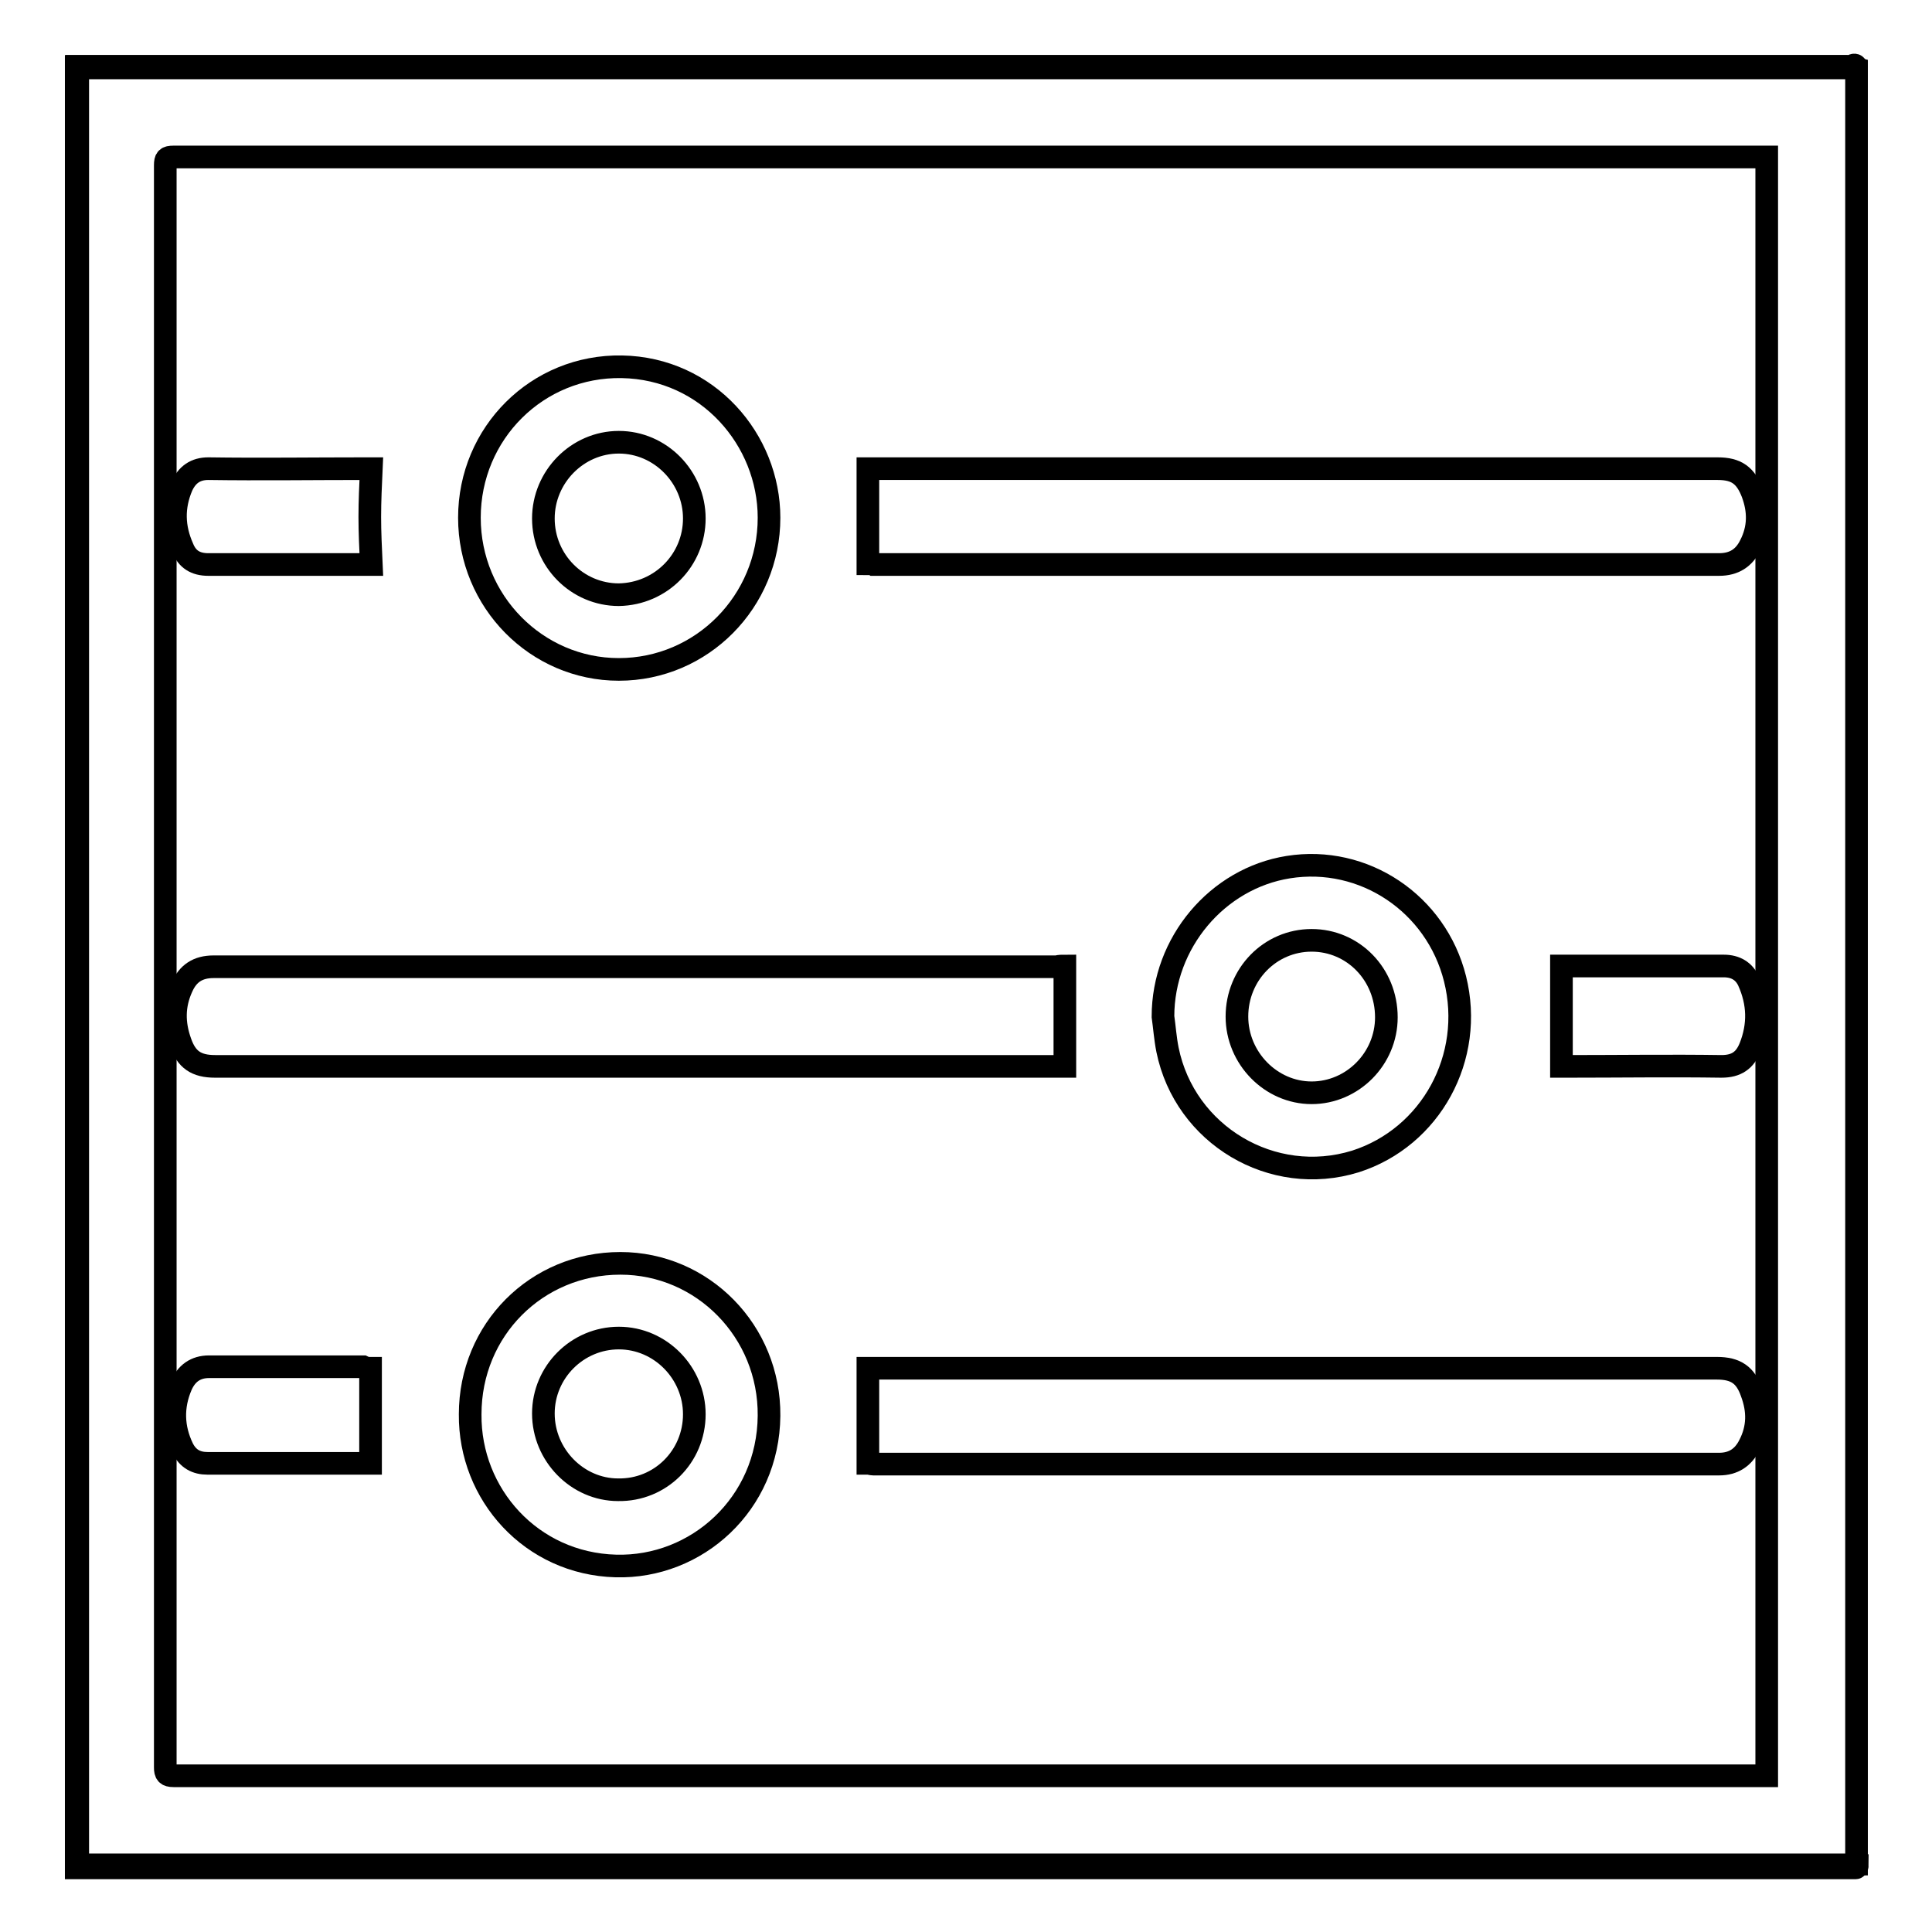 <?xml version="1.0" encoding="utf-8"?>
<!-- Svg Vector Icons : http://www.onlinewebfonts.com/icon -->
<!DOCTYPE svg PUBLIC "-//W3C//DTD SVG 1.1//EN" "http://www.w3.org/Graphics/SVG/1.1/DTD/svg11.dtd">
<svg version="1.1" xmlns="http://www.w3.org/2000/svg" xmlns:xlink="http://www.w3.org/1999/xlink" x="0px" y="0px" viewBox="0 0 256 256" enable-background="new 0 0 256 256" xml:space="preserve">
<g><g><path stroke-width="3" fill-opacity="0" stroke="#000000"  d="M246,9.1c0,79.3,0,158.6,0,237.9c-0.3,0-0.7,0.1-1,0.1c-77.9,0-155.8,0-233.8,0c-0.3,0-0.6,0-1,0c0-79.5,0-158.8,0-238.3c0.5,0,0.8,0,1.2,0c17.5,0,35,0,52.5,0c60.2,0,120.4,0,180.7,0C245.1,8.9,245.6,9,246,9.1z M234.1,20.8c-0.4,0-0.7,0-1,0c-70,0-140,0-210.1,0c-0.9,0-1.1,0.2-1.1,1.1c0,70.8,0,141.5,0,212.3c0,0.8,0.2,1.1,1.1,1.1c70,0,140,0,210.1,0c0.3,0,0.6,0,1,0C234.1,163.7,234.1,92.3,234.1,20.8z"/><path stroke-width="3" fill-opacity="0" stroke="#000000"  d="M246,9.1c-0.4,0-0.9-0.1-1.3-0.1c-60.2,0-120.4,0-180.7,0c-17.5,0-35,0-52.5,0c-0.4,0-0.8,0-1.2,0c0,79.4,0,158.8,0,238.3c0.3,0,0.6,0,1,0c77.9,0,155.8,0,233.8,0c0.3,0,0.7-0.1,1-0.1c0,0.1-0.1,0.3-0.2,0.3c-0.2,0-0.4,0-0.6,0c-78.4,0-156.8,0-235.2,0c0-79.5,0-159.1,0-238.7c0.4,0,0.7,0,1.1,0c78,0,156.1,0,234.1,0C245.4,8.7,246,8.3,246,9.1z"/><path stroke-width="3" fill-opacity="0" stroke="#000000"  d="M141.1,128c0,4.5,0,8.8,0,13.3c-0.3,0-0.6,0-1,0c-37.2,0-74.4,0-111.6,0c-2.5,0-3.8-0.9-4.6-3.2c-0.9-2.5-0.9-4.9,0.2-7.3c0.8-1.8,2.1-2.7,4.2-2.7c37.2,0,74.4,0,111.7,0C140.4,128,140.8,128,141.1,128z"/><path stroke-width="3" fill-opacity="0" stroke="#000000"  d="M115,74.7c0-4.2,0-8.4,0-12.6c0.2,0,0.5,0,0.8,0c37.3,0,74.5,0,111.8,0c2.5,0,3.7,0.9,4.6,3.2c0.9,2.4,0.9,4.7-0.3,7c-0.8,1.6-2.1,2.5-4.1,2.5c-37.4,0-74.7,0-112.1,0C115.5,74.7,115.2,74.7,115,74.7z"/><path stroke-width="3" fill-opacity="0" stroke="#000000"  d="M115,193.9c0-4.2,0-8.4,0-12.6c0.3,0,0.6,0,0.9,0c37.2,0,74.4,0,111.6,0c2.5,0,3.8,0.9,4.6,3.2c0.9,2.4,0.9,4.7-0.3,7c-0.8,1.6-2.1,2.5-4,2.5c-37.4,0-74.7,0-112.1,0C115.5,194,115.2,193.9,115,193.9z"/><path stroke-width="3" fill-opacity="0" stroke="#000000"  d="M82.2,167.4c10.9,0,19.8,9,19.7,20.2c-0.1,11.7-9.6,20.2-20.3,19.9c-11.2-0.3-19.4-9.5-19.3-20.1C62.3,176.2,71.1,167.4,82.2,167.4z M92,187.4c0-5.5-4.5-10.1-10-10.1c-5.5,0-10,4.5-10,10c0,5.5,4.5,10.1,9.9,10.1C87.5,197.5,92,193,92,187.4z"/><path stroke-width="3" fill-opacity="0" stroke="#000000"  d="M82,88.7c-10.9,0-19.8-9-19.8-20.1c0-11.2,9-20.2,20.2-20c11.4,0.2,19.5,9.7,19.5,20C101.9,79.7,93,88.7,82,88.7z M92,68.7c0-5.5-4.5-10.1-10-10.1c-5.5,0-10,4.6-10,10.1c0,5.6,4.5,10.1,10,10.1C87.6,78.7,92,74.2,92,68.7z"/><path stroke-width="3" fill-opacity="0" stroke="#000000"  d="M154.1,134.7c0-9.8,7.2-18.3,16.6-19.8c10-1.6,19.6,4.8,22.1,14.8c2.6,10.4-3.2,21-13.2,24.2c-11,3.4-22.6-3.5-24.9-14.8C154.4,137.6,154.3,136.1,154.1,134.7z M173.8,124.6c-5.5,0-9.9,4.5-9.9,10.1c0,5.5,4.5,10.1,9.9,10.1c5.4,0,9.9-4.5,9.9-10C183.7,129.1,179.3,124.6,173.8,124.6z"/><path stroke-width="3" fill-opacity="0" stroke="#000000"  d="M206.9,141.3c0-4.5,0-8.8,0-13.3c0.2,0,0.6,0,0.9,0c6.9,0,13.8,0,20.6,0c1.6,0,2.7,0.7,3.3,2c1.3,2.9,1.4,5.8,0.2,8.8c-0.7,1.7-1.8,2.5-3.8,2.5c-6.7-0.1-13.5,0-20.2,0C207.7,141.3,207.3,141.3,206.9,141.3z"/><path stroke-width="3" fill-opacity="0" stroke="#000000"  d="M49.1,181.3c0,4.2,0,8.4,0,12.6c-0.3,0-0.6,0-0.9,0c-6.9,0-13.8,0-20.7,0c-1.5,0-2.6-0.6-3.3-2c-1.3-2.7-1.4-5.5-0.2-8.3c0.7-1.6,1.9-2.5,3.7-2.5c6.8,0,13.6,0,20.4,0C48.5,181.3,48.8,181.3,49.1,181.3z"/><path stroke-width="3" fill-opacity="0" stroke="#000000"  d="M49.2,62.1c-0.1,2.2-0.2,4.3-0.2,6.4c0,2,0.1,4.1,0.2,6.3c-0.2,0-0.5,0-0.8,0c-6.9,0-13.9,0-20.8,0c-1.7,0-2.8-0.7-3.4-2.2c-1.2-2.7-1.3-5.4-0.1-8.2c0.7-1.5,1.8-2.3,3.5-2.3c6.9,0.1,13.8,0,20.7,0C48.6,62.1,48.9,62.1,49.2,62.1z"/></g></g>
</svg>